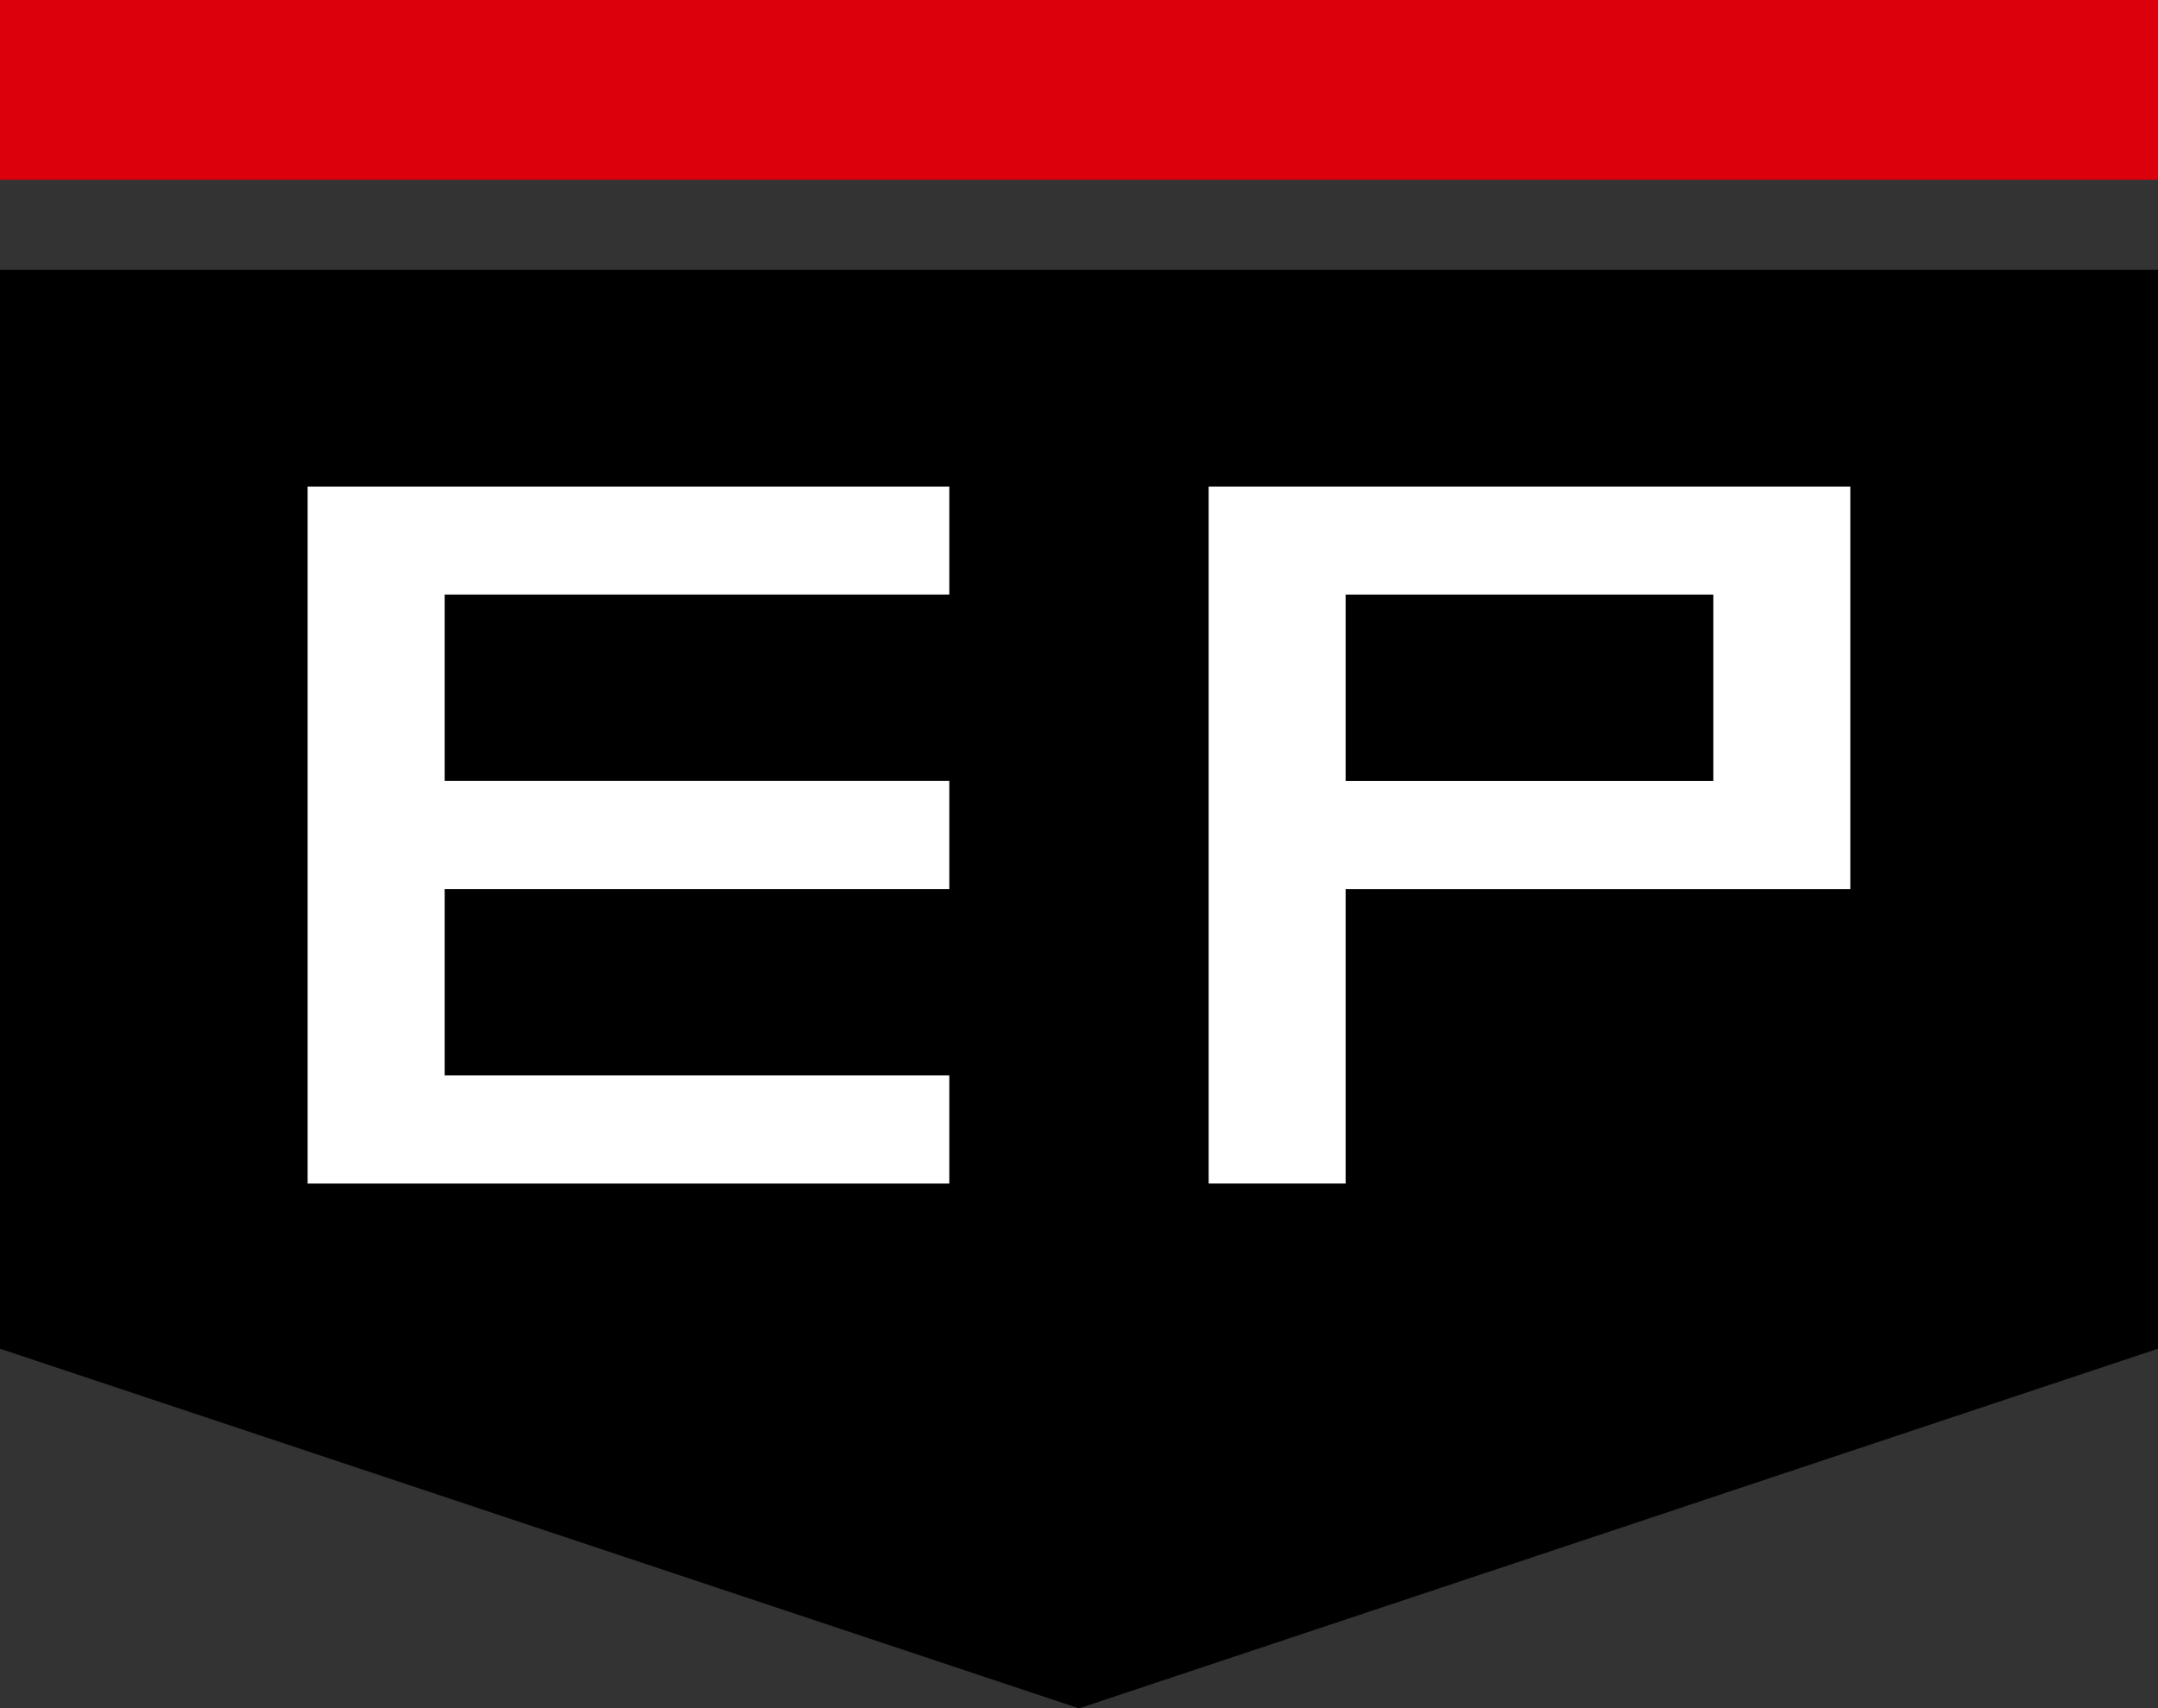 <svg id="グループ_11139" data-name="グループ 11139" xmlns="http://www.w3.org/2000/svg" width="49.42" height="39.129" viewBox="0 0 49.42 39.129">
  <rect x="0" y="0" width="49.42" height="39.129" fill="#333333" stroke="none"/>
  <path id="パス_1473" data-name="パス 1473" d="M0,13.37V38.08l24.71,8.237L49.42,38.08V13.37Z" transform="translate(0 -7.188)"/>
  <path id="パス_1474" data-name="パス 1474" d="M15.237,24.1V40.065H29.932V37.588H18.375V33.319H29.932V30.843H18.375V26.574H29.932V24.1H15.237Z" transform="translate(-8.192 -12.956)" fill="#fff"/>
  <path id="パス_1475" data-name="パス 1475" d="M71.421,24.1H59.863V40.065H63V33.32H74.558V24.1Zm0,6.745H63V26.575h8.421Z" transform="translate(-32.184 -12.956)" fill="#fff"/>
  <rect id="長方形_23136" data-name="長方形 23136" width="49.419" height="4.118" transform="translate(0 0)" fill="#dc000c"/>
</svg>
